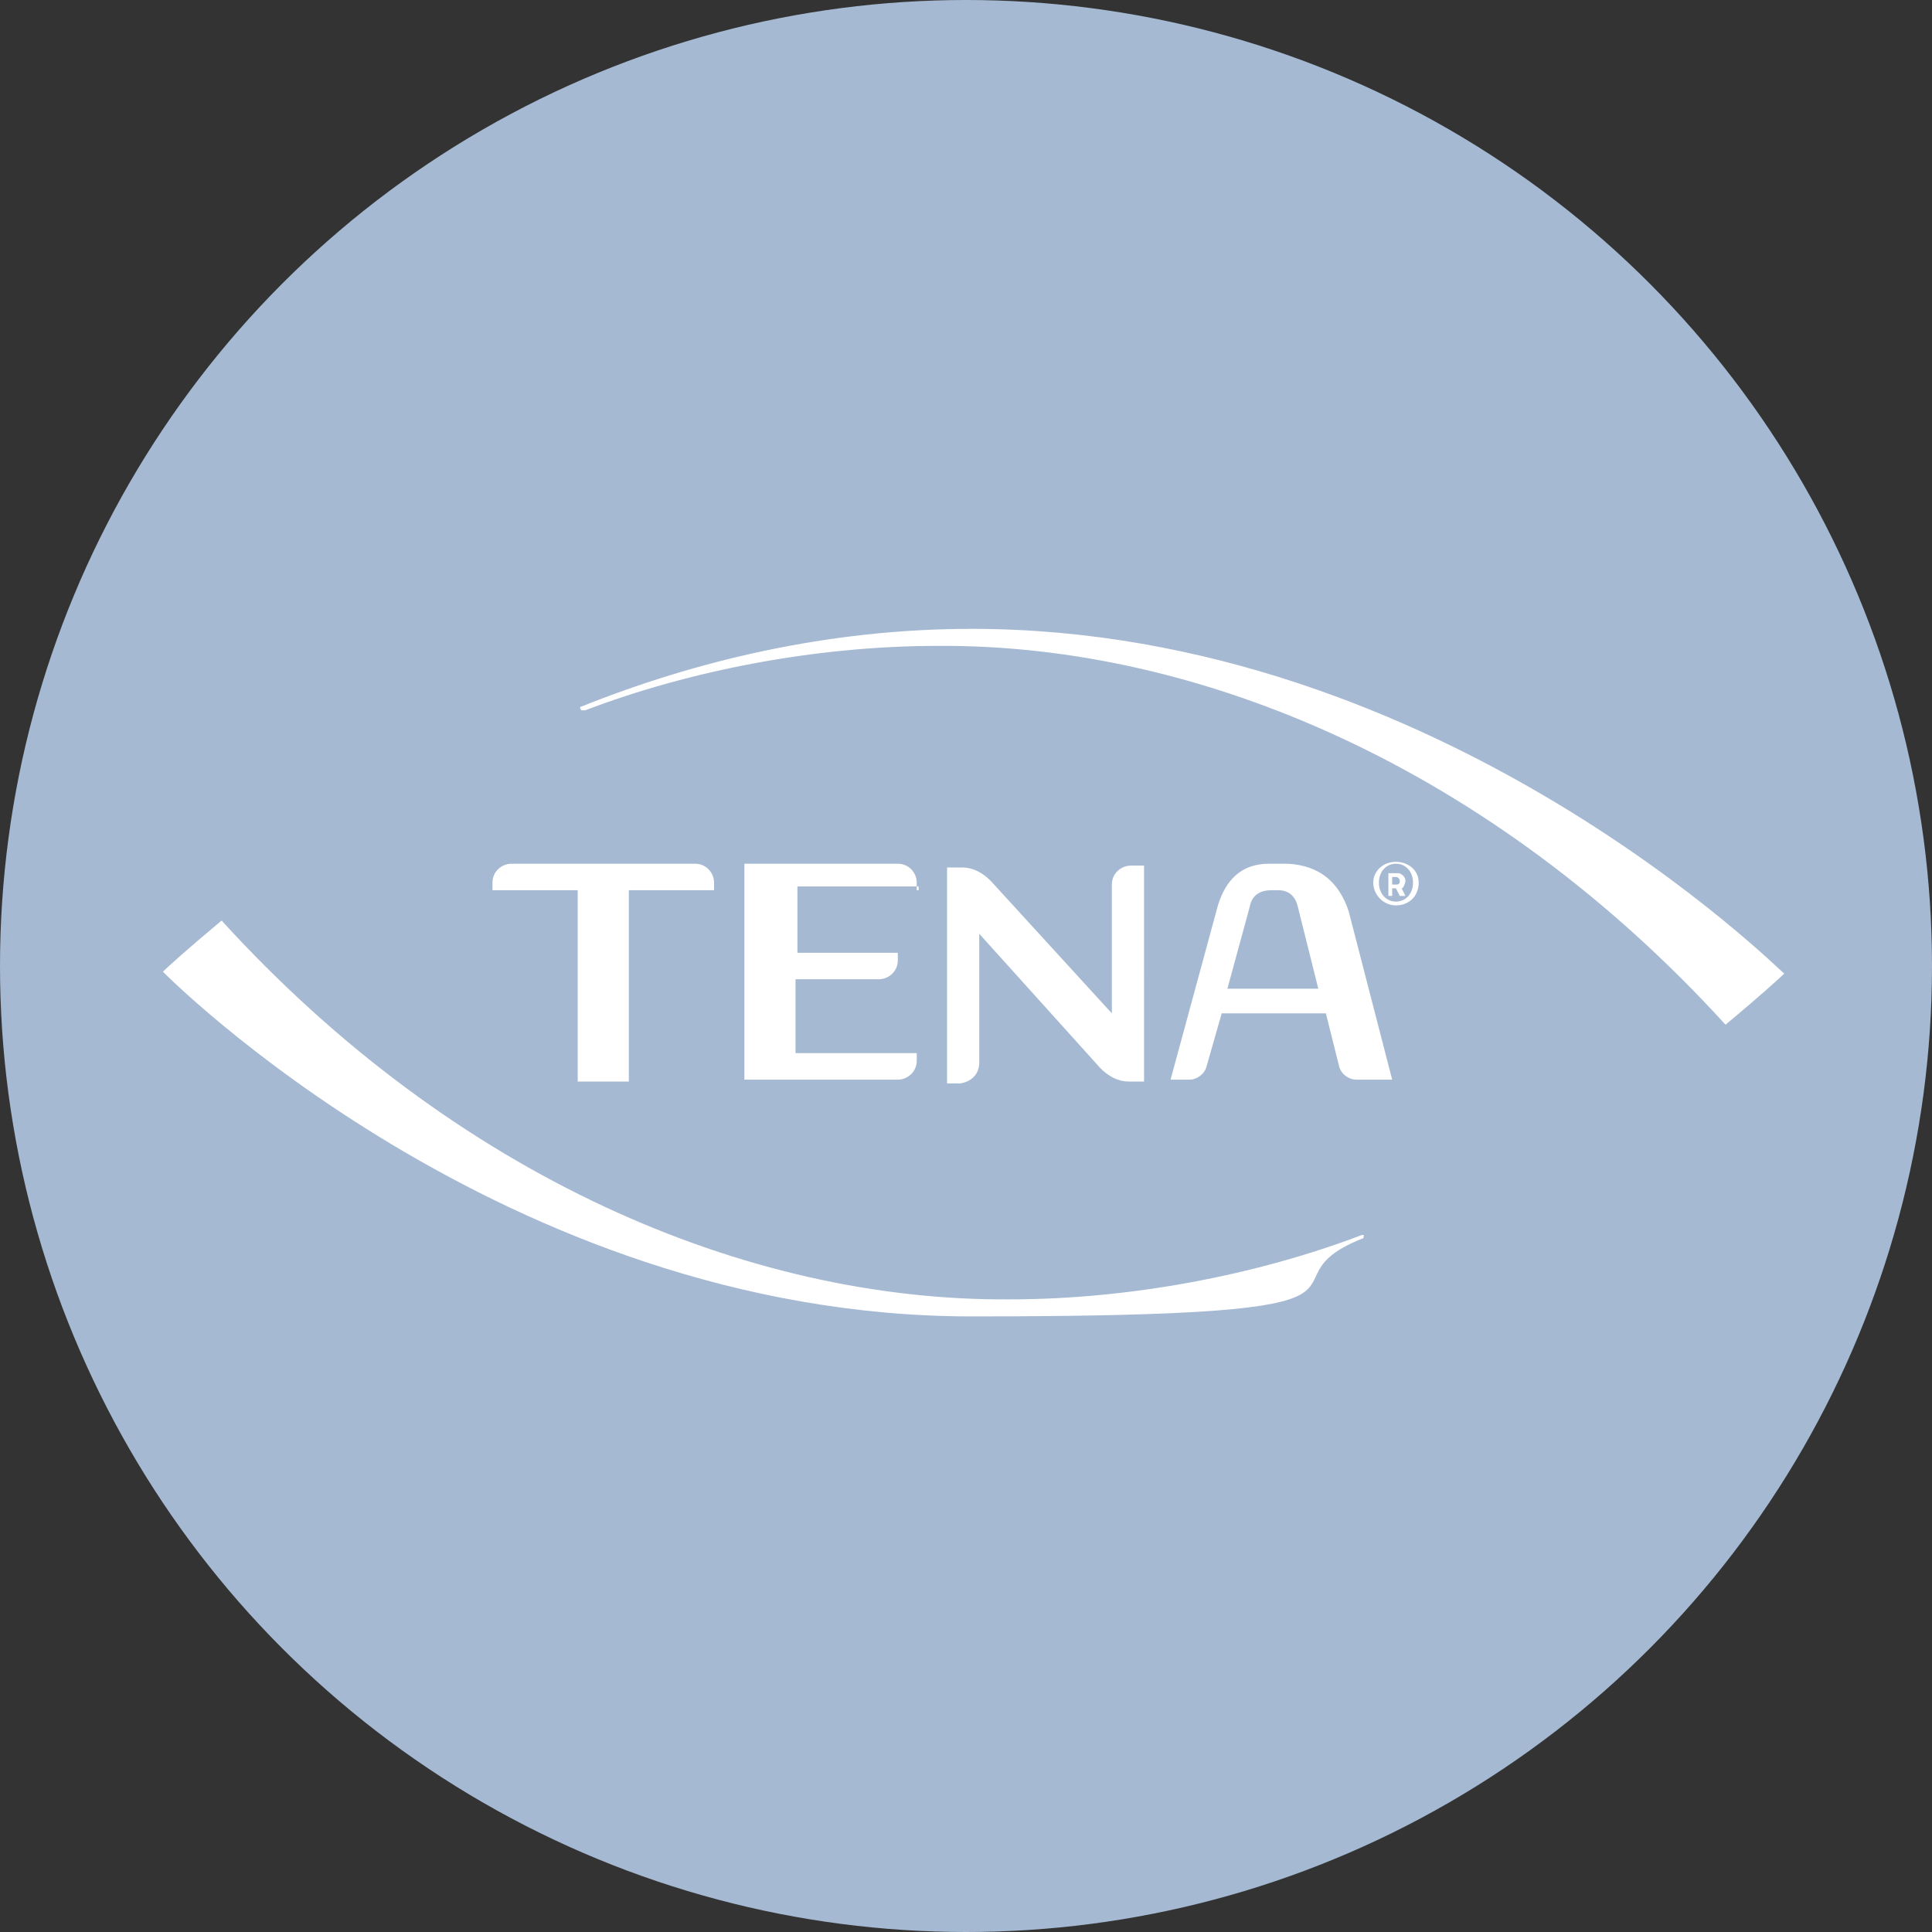 <svg xmlns="http://www.w3.org/2000/svg" version="1.1" id="Layer_1" x="0" y="0" viewBox="0 0 102 102" style="enable-background:new 0 0 102 102" xml:space="preserve"><rect x="0" y="0" width="102" height="102" fill="#333333" stroke="none"/><style>.st1{fill:#fff}</style><g id="Layer_1_00000035519157615200506140000006852478942082660025_"><circle cx="51" cy="51" r="51" style="fill:#a5b9d2"/><path class="st1" d="M51.3 33.2c-7.6 0-14.6 1.7-20.6 4.1-.1 0-.1.1 0 .2h.2c5.5-2.1 12.2-3.4 18.6-3.4 13.9-.1 29.3 6.5 41.6 20 1.8-1.5 2.9-2.5 3.1-2.7-.1 0-18.1-18.2-42.9-18.2zm20.6 32c-5.5 2.1-12.2 3.4-18.6 3.4-13.9.1-29.3-6.5-41.6-20-1.8 1.5-2.9 2.5-3.1 2.7 0 0 17.9 18.2 42.7 18.2s14.6-1.7 20.6-4.1c.1 0 .1-.1.1-.2h-.1z"/><path class="st1" d="M48.4 47v-.4c0-.5-.4-1-1-1h-8.1V57h8.1c.5 0 1-.4 1-1v-.4H42v-3.9h4.4c.5 0 1-.4 1-1v-.4h-5.3v-3.5h6.4v.2zM30.6 57.1h2.6V47h4.5v-.4c0-.5-.4-1-1-1H27c-.5 0-1 .4-1 1v.4h4.5v10.1zM68 45.6h-1c-1.5 0-2.3.9-2.7 2.2L61.8 57h1c.4 0 .8-.3.9-.7l.8-2.8H70l.7 2.8c.1.4.5.7.9.7h1.9l-2.3-8.9c-.5-1.5-1.5-2.4-3.2-2.5zm-3.2 6.6 1.2-4.4c.1-.5.5-.8 1.1-.8h.4c.6 0 .9.4 1 .8l1.1 4.4h-4.8zm8.9-6.7c-.7 0-1.2.5-1.2 1.1s.5 1.2 1.2 1.2 1.2-.5 1.2-1.2-.6-1.1-1.2-1.1zm0 2.1c-.5 0-.9-.4-.9-1s.4-1 .9-1 .9.4.9 1-.4 1-.9 1z"/><path class="st1" d="M74.2 46.5c0-.2-.2-.4-.4-.4h-.5v1.2h.2v-.4h.2l.2.4h.3l-.2-.4c.1 0 .2-.3.2-.4zm-.5.2h-.2v-.4h.2c.1 0 .2.1.2.2s0 .2-.2.2zm-22 9.4v-6.8l6.4 7.1c.4.4.9.7 1.5.7h.8V45.7h-.7c-.5 0-1 .4-1 1v6.8l-6.4-7c-.4-.4-.9-.7-1.5-.7H50v11.4h.7c.6-.1 1-.5 1-1.1z"/></g></svg>